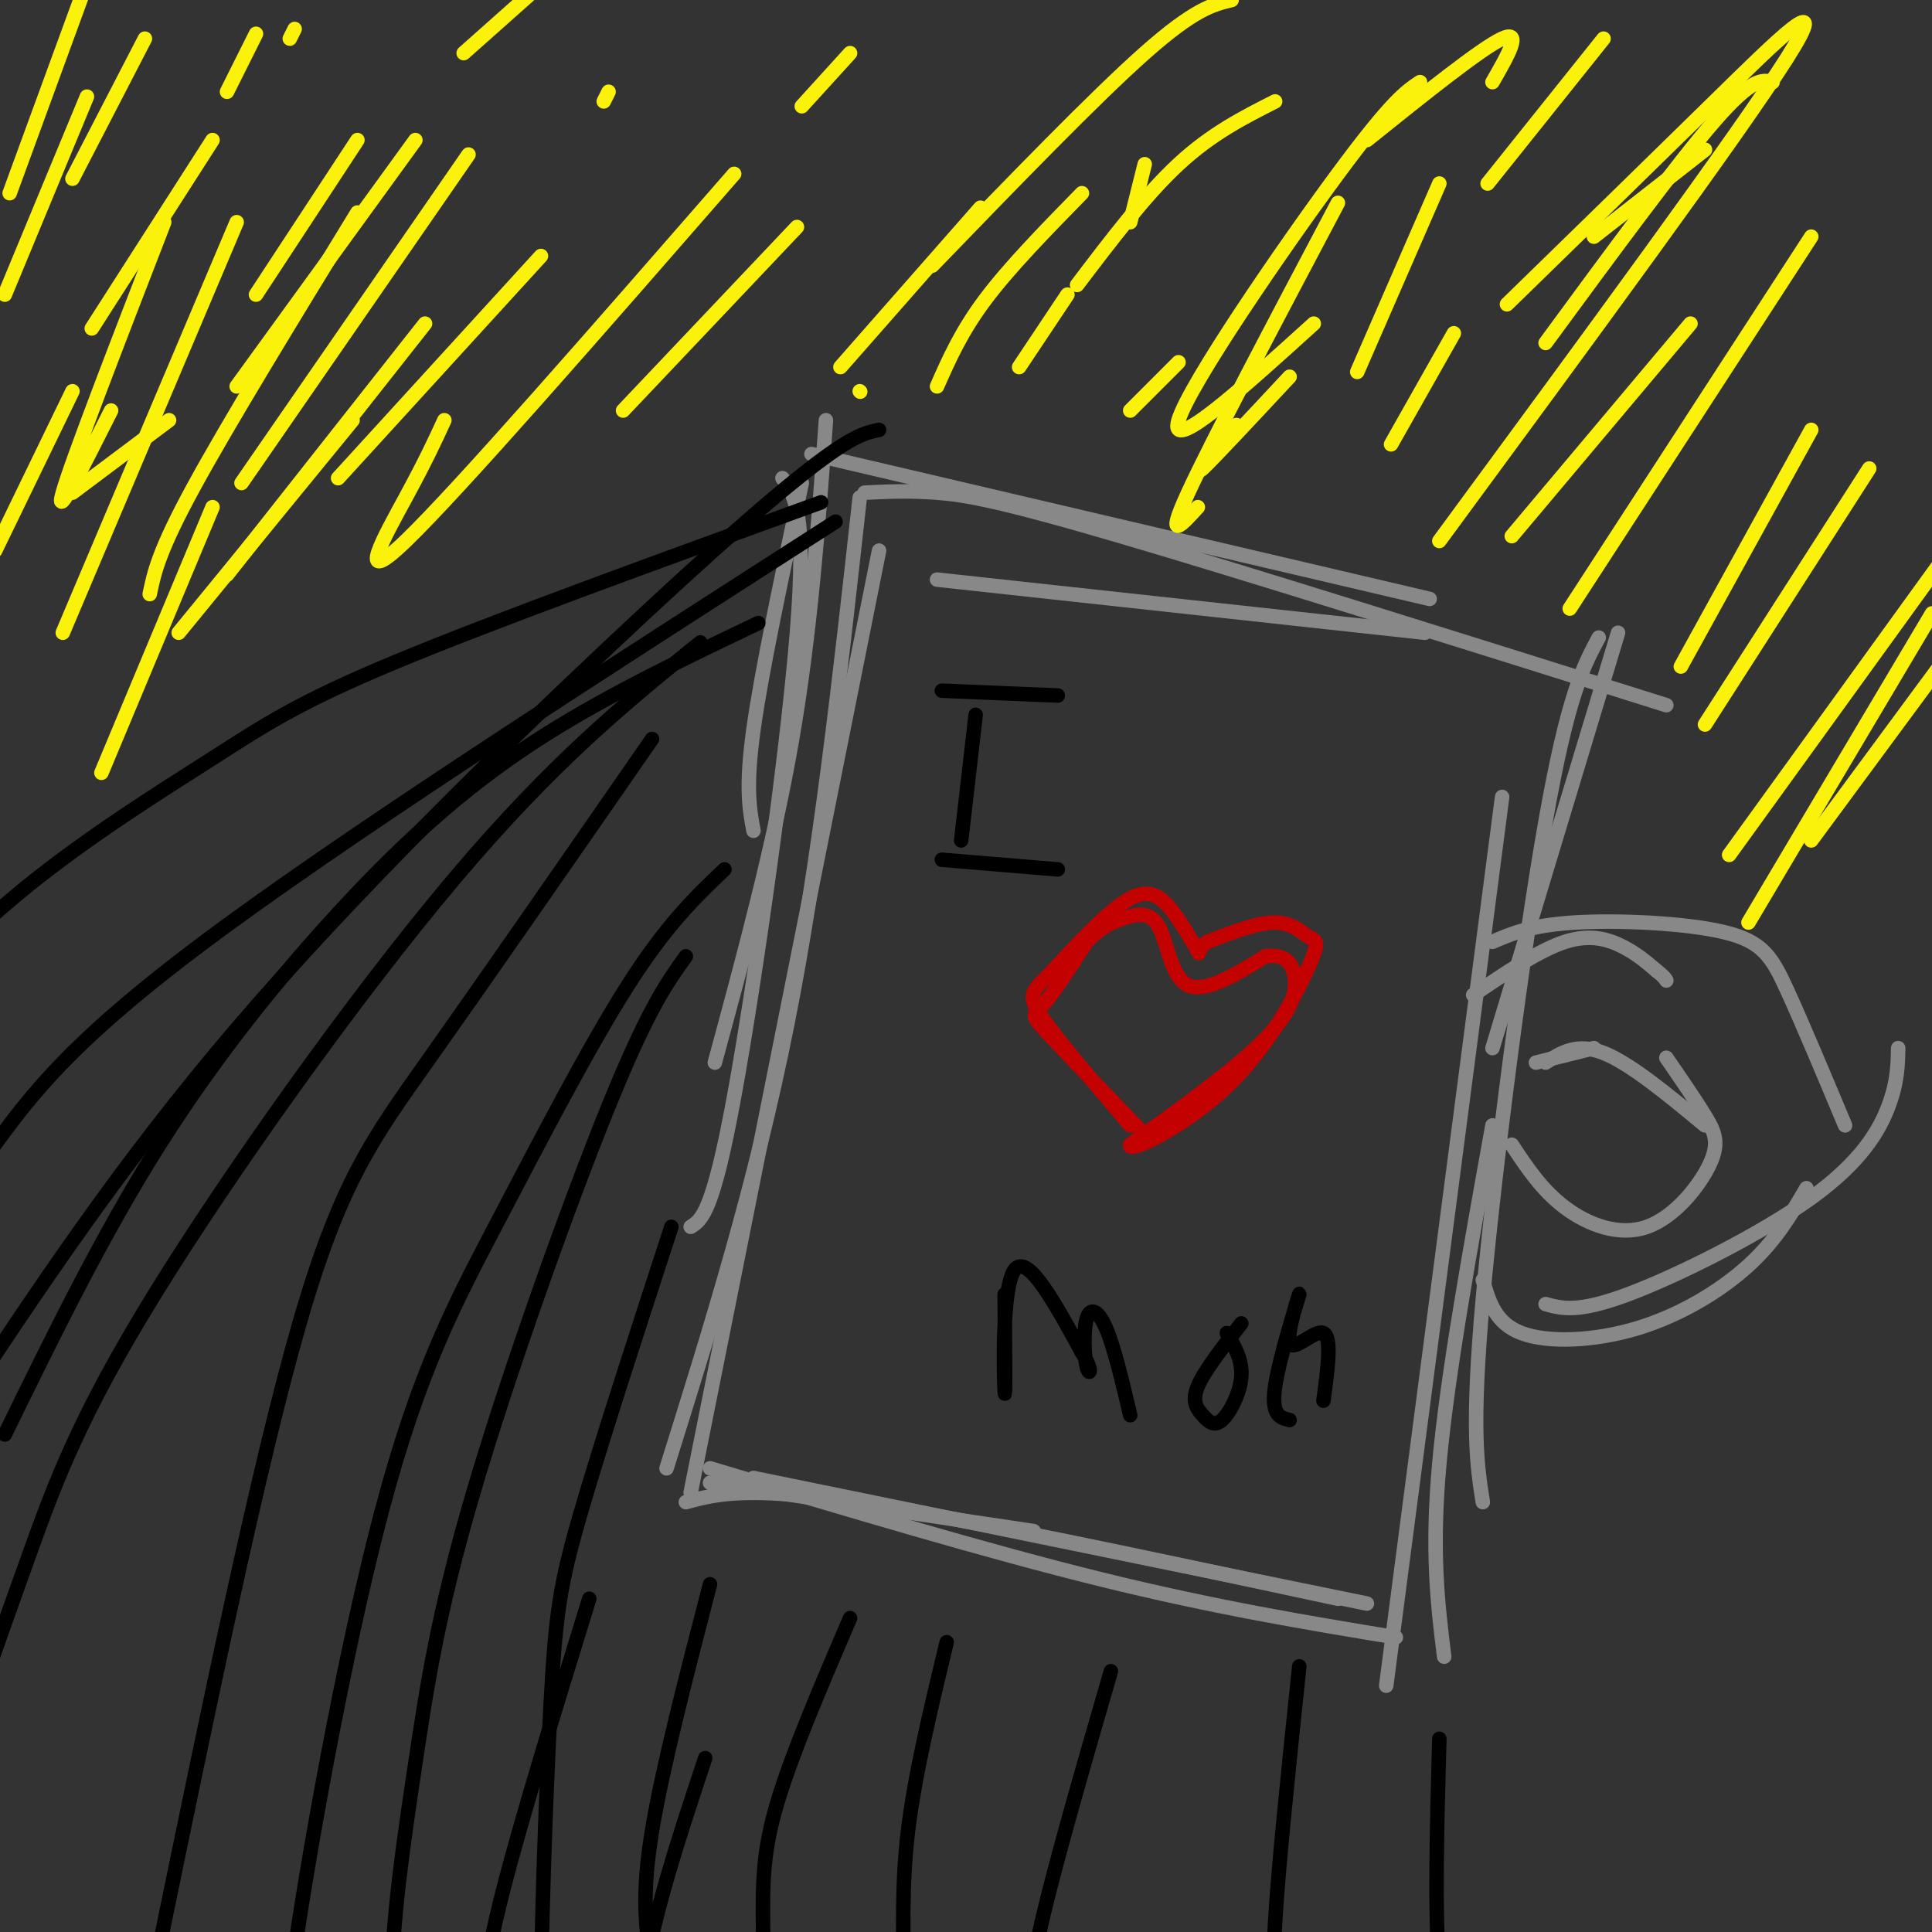 <svg viewBox='0 0 400 400' version='1.1' xmlns='http://www.w3.org/2000/svg' xmlns:xlink='http://www.w3.org/1999/xlink'><rect x="0" y="0" width="400" height="400" fill="#333333" stroke="none"/><g fill='none' stroke='#888888' stroke-width='3' stroke-linecap='round' stroke-linejoin='round'><path d='M166,100c-4.167,19.500 -8.333,39.000 -10,51c-1.667,12.000 -0.833,16.500 0,21'/><path d='M171,87c-1.583,21.917 -3.167,43.833 -7,66c-3.833,22.167 -9.917,44.583 -16,67'/><path d='M162,99c2.511,3.444 5.022,6.889 3,32c-2.022,25.111 -8.578,71.889 -13,96c-4.422,24.111 -6.711,25.556 -9,27'/><path d='M178,103c-4.167,37.750 -8.333,75.500 -15,109c-6.667,33.500 -15.833,62.750 -25,92'/><path d='M182,114c0.000,0.000 -39.000,195.000 -39,195'/><path d='M147,307c0.000,0.000 67.000,10.000 67,10'/><path d='M142,311c6.250,-1.667 12.500,-3.333 35,0c22.500,3.333 61.250,11.667 100,20'/><path d='M147,304c28.667,8.583 57.333,17.167 81,23c23.667,5.833 42.333,8.917 61,12'/><path d='M156,306c0.000,0.000 127.000,26.000 127,26'/><path d='M299,343c-1.333,-10.833 -2.667,-21.667 -1,-40c1.667,-18.333 6.333,-44.167 11,-70'/><path d='M287,349c0.000,0.000 24.000,-184.000 24,-184'/><path d='M307,311c-1.200,-7.578 -2.400,-15.156 0,-42c2.400,-26.844 8.400,-72.956 13,-99c4.600,-26.044 7.800,-32.022 11,-38'/><path d='M309,217c0.000,0.000 26.000,-86.000 26,-86'/><path d='M168,94c0.000,0.000 128.000,30.000 128,30'/><path d='M179,102c4.622,-0.222 9.244,-0.444 15,0c5.756,0.444 12.644,1.556 38,9c25.356,7.444 69.178,21.222 113,35'/><path d='M194,120c0.000,0.000 101.000,11.000 101,11'/><path d='M305,206c6.844,-4.644 13.689,-9.289 19,-11c5.311,-1.711 9.089,-0.489 12,1c2.911,1.489 4.956,3.244 7,5'/><path d='M343,201c1.500,1.167 1.750,1.583 2,2'/><path d='M309,195c3.994,-1.726 7.988,-3.452 17,-4c9.012,-0.548 23.042,0.083 31,2c7.958,1.917 9.845,5.119 13,12c3.155,6.881 7.577,17.440 12,28'/><path d='M307,265c1.280,4.470 2.560,8.940 8,11c5.440,2.060 15.042,1.708 24,-1c8.958,-2.708 17.274,-7.774 23,-13c5.726,-5.226 8.863,-10.613 12,-16'/><path d='M320,270c3.351,0.923 6.702,1.845 17,-2c10.298,-3.845 27.542,-12.458 38,-20c10.458,-7.542 14.131,-14.012 16,-19c1.869,-4.988 1.935,-8.494 2,-12'/><path d='M320,220c3.250,-2.083 6.500,-4.167 12,-2c5.500,2.167 13.250,8.583 21,15'/><path d='M345,219c2.992,4.344 5.984,8.689 8,12c2.016,3.311 3.056,5.589 1,10c-2.056,4.411 -7.207,10.957 -13,13c-5.793,2.043 -12.226,-0.416 -17,-4c-4.774,-3.584 -7.887,-8.292 -11,-13'/><path d='M330,217c0.000,0.000 -12.000,3.000 -12,3'/></g>
<g fill='none' stroke='#000000' stroke-width='3' stroke-linecap='round' stroke-linejoin='round'><path d='M173,108c-51.400,33.000 -102.800,66.000 -132,88c-29.200,22.000 -36.200,33.000 -45,45c-8.800,12.000 -19.400,25.000 -30,38'/><path d='M182,89c-2.571,0.530 -5.143,1.060 -13,7c-7.857,5.940 -21.000,17.292 -43,38c-22.000,20.708 -52.857,50.774 -77,79c-24.143,28.226 -41.571,54.613 -59,81'/><path d='M157,129c-16.393,7.821 -32.786,15.643 -47,25c-14.214,9.357 -26.250,20.250 -39,34c-12.750,13.750 -26.214,30.357 -38,49c-11.786,18.643 -21.893,39.321 -32,60'/><path d='M145,133c-15.214,12.304 -30.429,24.607 -51,49c-20.571,24.393 -46.500,60.875 -62,86c-15.500,25.125 -20.571,38.893 -26,54c-5.429,15.107 -11.214,31.554 -17,48'/><path d='M135,153c-17.067,24.622 -34.133,49.244 -46,66c-11.867,16.756 -18.533,25.644 -27,55c-8.467,29.356 -18.733,79.178 -29,129'/><path d='M150,180c-5.971,5.683 -11.943,11.365 -20,24c-8.057,12.635 -18.201,32.222 -27,49c-8.799,16.778 -16.254,30.748 -24,60c-7.746,29.252 -15.785,73.786 -19,98c-3.215,24.214 -1.608,28.107 0,32'/><path d='M142,198c-3.909,5.432 -7.818,10.864 -16,31c-8.182,20.136 -20.636,54.974 -28,80c-7.364,25.026 -9.636,40.238 -12,56c-2.364,15.762 -4.818,32.075 -5,47c-0.182,14.925 1.909,28.463 4,42'/><path d='M122,331c-7.067,22.889 -14.133,45.778 -18,61c-3.867,15.222 -4.533,22.778 -4,34c0.533,11.222 2.267,26.111 4,41'/><path d='M139,254c-7.429,22.804 -14.857,45.607 -19,60c-4.143,14.393 -5.000,20.375 -6,39c-1.000,18.625 -2.143,49.893 -2,68c0.143,18.107 1.571,23.054 3,28'/><path d='M146,364c-5.417,16.333 -10.833,32.667 -13,47c-2.167,14.333 -1.083,26.667 0,39'/><path d='M147,328c-4.933,19.022 -9.867,38.044 -12,51c-2.133,12.956 -1.467,19.844 0,28c1.467,8.156 3.733,17.578 6,27'/><path d='M176,335c-5.976,13.929 -11.952,27.857 -15,38c-3.048,10.143 -3.167,16.500 -3,27c0.167,10.500 0.619,25.143 2,34c1.381,8.857 3.690,11.929 6,15'/><path d='M196,340c-3.304,13.732 -6.607,27.464 -8,39c-1.393,11.536 -0.875,20.875 -1,29c-0.125,8.125 -0.893,15.036 0,21c0.893,5.964 3.446,10.982 6,16'/><path d='M230,346c-6.200,21.378 -12.400,42.756 -15,55c-2.600,12.244 -1.600,15.356 1,20c2.600,4.644 6.800,10.822 11,17'/><path d='M269,345c-2.178,20.822 -4.356,41.644 -5,53c-0.644,11.356 0.244,13.244 2,17c1.756,3.756 4.378,9.378 7,15'/><path d='M298,360c-0.500,18.083 -1.000,36.167 0,48c1.000,11.833 3.500,17.417 6,23'/><path d='M170,104c-33.835,12.276 -67.669,24.551 -88,33c-20.331,8.449 -27.158,13.071 -38,20c-10.842,6.929 -25.700,16.167 -39,27c-13.300,10.833 -25.042,23.263 -37,38c-11.958,14.737 -24.131,31.782 -32,45c-7.869,13.218 -11.435,22.609 -15,32'/><path d='M202,148c0.000,0.000 -3.000,26.000 -3,26'/><path d='M195,143c0.000,0.000 24.000,1.000 24,1'/><path d='M195,178c0.000,0.000 24.000,2.000 24,2'/><path d='M208,268c0.089,11.600 0.178,23.200 0,20c-0.178,-3.200 -0.622,-21.200 2,-25c2.622,-3.800 8.311,6.600 14,17'/><path d='M224,280c2.440,3.890 1.541,5.115 1,3c-0.541,-2.115 -0.722,-7.569 0,-10c0.722,-2.431 2.349,-1.837 4,2c1.651,3.837 3.325,10.919 5,18'/><path d='M257,274c-3.833,4.903 -7.665,9.805 -9,13c-1.335,3.195 -0.172,4.681 1,6c1.172,1.319 2.354,2.470 4,1c1.646,-1.470 3.756,-5.563 4,-9c0.244,-3.437 -1.378,-6.219 -3,-9'/><path d='M267,294c-1.951,-0.466 -3.901,-0.931 -3,-7c0.901,-6.069 4.654,-17.740 5,-19c0.346,-1.260 -2.715,7.892 -2,10c0.715,2.108 5.204,-2.826 7,-2c1.796,0.826 0.898,7.413 0,14'/></g>
<g fill='none' stroke='#C30101' stroke-width='3' stroke-linecap='round' stroke-linejoin='round'><path d='M238,236c-8.556,-8.911 -17.111,-17.822 -21,-22c-3.889,-4.178 -3.111,-3.622 -1,-6c2.111,-2.378 5.556,-7.689 9,-13'/><path d='M225,195c2.825,-3.054 5.386,-4.190 8,-5c2.614,-0.810 5.281,-1.295 7,2c1.719,3.295 2.491,10.370 6,12c3.509,1.630 9.754,-2.185 16,-6'/><path d='M262,198c3.857,-0.536 5.500,1.125 6,4c0.500,2.875 -0.143,6.964 -6,13c-5.857,6.036 -16.929,14.018 -28,22'/><path d='M234,237c-0.815,2.121 11.146,-3.575 20,-12c8.854,-8.425 14.600,-19.578 17,-25c2.400,-5.422 1.454,-5.114 0,-6c-1.454,-0.886 -3.415,-2.968 -7,-3c-3.585,-0.032 -8.792,1.984 -14,4'/><path d='M250,195c-2.405,1.458 -1.418,3.102 -2,2c-0.582,-1.102 -2.734,-4.951 -5,-8c-2.266,-3.049 -4.648,-5.300 -9,-3c-4.352,2.300 -10.676,9.150 -17,16'/><path d='M217,202c-3.667,3.511 -4.333,4.289 -1,9c3.333,4.711 10.667,13.356 18,22'/></g>
<g fill='none' stroke='#FBF20B' stroke-width='3' stroke-linecap='round' stroke-linejoin='round'><path d='M353,31c0.000,0.000 -23.000,18.000 -23,18'/><path d='M281,77c0.000,0.000 17.000,-39.000 17,-39'/><path d='M244,75c0.000,0.000 -10.000,10.000 -10,10'/><path d='M234,46c0.000,0.000 3.000,-12.000 3,-12'/><path d='M178,81c0.000,0.000 0.100,0.100 0.1,0.1'/><path d='M165,47c0.000,0.000 -36.000,38.000 -36,38'/><path d='M166,22c0.000,0.000 10.000,-11.000 10,-11'/><path d='M152,36c-28.533,32.733 -57.067,65.467 -68,76c-10.933,10.533 -4.267,-1.133 0,-9c4.267,-7.867 6.133,-11.933 8,-16'/><path d='M126,19c0.000,0.000 -1.000,2.000 -1,2'/><path d='M88,67c0.000,0.000 -41.000,52.000 -41,52'/><path d='M114,-5c0.000,0.000 -18.000,16.000 -18,16'/><path d='M35,87c0.000,0.000 -20.000,15.000 -20,15'/><path d='M60,8c0.000,0.000 1.000,-2.000 1,-2'/><path d='M15,81c0.000,0.000 -16.000,33.000 -16,33'/><path d='M47,19c0.000,0.000 6.000,-12.000 6,-12'/><path d='M34,46c-9.583,24.750 -19.167,49.500 -21,56c-1.833,6.500 4.083,-5.250 10,-17'/><path d='M74,29c0.000,0.000 -21.000,32.000 -21,32'/><path d='M49,80c0.000,0.000 37.000,-51.000 37,-51'/><path d='M97,32c0.000,0.000 -47.000,68.000 -47,68'/><path d='M37,131c0.000,0.000 36.000,-44.000 36,-44'/><path d='M112,53c0.000,0.000 -42.000,46.000 -42,46'/><path d='M21,160c0.000,0.000 23.000,-55.000 23,-55'/><path d='M74,44c-13.417,21.917 -26.833,43.833 -34,57c-7.167,13.167 -8.083,17.583 -9,22'/><path d='M13,131c0.000,0.000 36.000,-85.000 36,-85'/><path d='M44,29c0.000,0.000 -25.000,39.000 -25,39'/><path d='M30,8c0.000,0.000 -15.000,29.000 -15,29'/><path d='M1,61c0.000,0.000 17.000,-41.000 17,-41'/><path d='M2,40c0.000,0.000 15.000,-41.000 15,-41'/><path d='M264,21c-6.583,3.333 -13.167,6.667 -20,13c-6.833,6.333 -13.917,15.667 -21,25'/><path d='M194,80c2.500,-5.667 5.000,-11.333 10,-18c5.000,-6.667 12.500,-14.333 20,-22'/><path d='M203,43c0.000,0.000 -29.000,33.000 -29,33'/><path d='M193,55c16.833,-17.417 33.667,-34.833 44,-44c10.333,-9.167 14.167,-10.083 18,-11'/><path d='M221,61c0.000,0.000 -10.000,15.000 -10,15'/><path d='M283,29c11.833,-9.500 23.667,-19.000 28,-21c4.333,-2.000 1.167,3.500 -2,9'/><path d='M256,88c-4.417,5.333 -8.833,10.667 -7,9c1.833,-1.667 9.917,-10.333 18,-19'/><path d='M332,8c0.000,0.000 -24.000,30.000 -24,30'/><path d='M248,105c-3.417,3.750 -6.833,7.500 -2,-3c4.833,-10.500 17.917,-35.250 31,-60'/><path d='M294,17c-2.889,1.911 -5.778,3.822 -17,19c-11.222,15.178 -30.778,43.622 -33,51c-2.222,7.378 12.889,-6.311 28,-20'/><path d='M301,69c0.000,0.000 -13.000,23.000 -13,23'/><path d='M312,63c14.889,-14.511 29.778,-29.022 43,-42c13.222,-12.978 24.778,-24.422 15,-9c-9.778,15.422 -40.889,57.711 -72,100'/><path d='M320,71c13.583,-18.500 27.167,-37.000 35,-46c7.833,-9.000 9.917,-8.500 12,-8'/><path d='M313,111c0.000,0.000 37.000,-44.000 37,-44'/><path d='M375,49c0.000,0.000 -50.000,77.000 -50,77'/><path d='M375,89c0.000,0.000 -27.000,49.000 -27,49'/><path d='M387,97c0.000,0.000 -34.000,53.000 -34,53'/><path d='M405,112c0.000,0.000 -47.000,65.000 -47,65'/><path d='M400,127c0.000,0.000 -38.000,64.000 -38,64'/><path d='M403,136c3.833,-5.167 7.667,-10.333 3,-4c-4.667,6.333 -17.833,24.167 -31,42'/></g>
</svg>